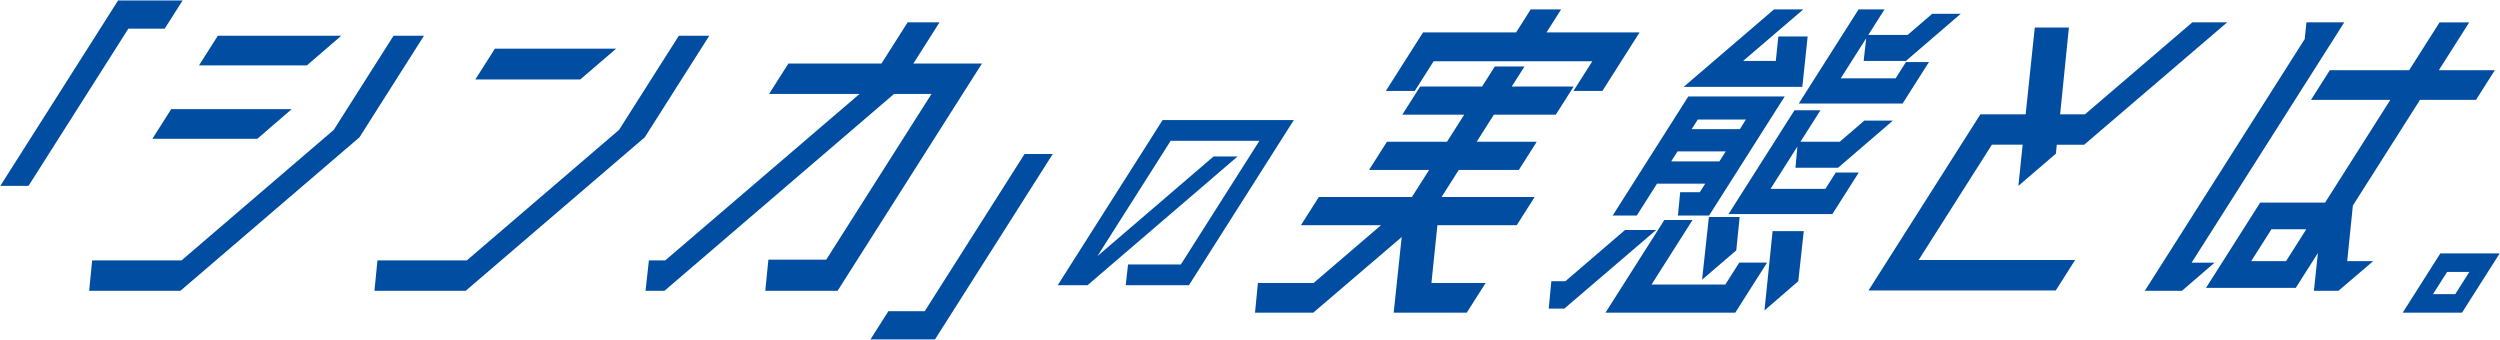 <?xml version="1.0" encoding="UTF-8"?><svg id="_レイヤー_1" xmlns="http://www.w3.org/2000/svg" viewBox="0 0 2295 312"><defs><style>.cls-1{fill:#004da2;}</style></defs><path class="cls-1" d="m151.19,26.31h-33.36L26.16,170.64H.29L108.4.44h59.23l-16.43,25.87Z"/><path class="cls-1" d="m361.32,32.78h27.91l-59.24,93.27-164.4,140.92h-83.74l2.75-27.91h82.03l139.76-119.82,54.92-86.46Zm-93.53,67.4l-31.59,27.23h-96.33l17.3-27.23h110.63Zm45.53-67.4l-31.59,27.23h-99.05l17.3-27.23h113.35Z"/><path class="cls-1" d="m623.21,32.78h27.91l-59.24,93.27-164.4,140.92h-83.74l2.75-27.91h82.03l139.76-119.82,54.92-86.46Zm-57.6,11.91l-32.92,28.25h-96.33l17.95-28.25h111.31Z"/><path class="cls-1" d="m768.92,266.97h-66.38l2.84-28.59h53.1l96.65-152.16h-34.38l-210.8,180.75h-17.36l3.09-27.91h14.98l178.43-152.84h-83.06l17.73-27.91h85.44l24-37.78h29.27l-24,37.78h62.97l-132.54,208.66Z"/><path class="cls-1" d="m940.57,141.36h25.87l-108.11,170.2h-59.23l16.43-25.87h33.36l91.67-144.33Z"/><path class="cls-1" d="m1091.46,261.79h-58.03l2.11-19.03h48.51l72.09-113.5h-81.47l-67.23,105.84,106.6-91.45h22.05l-137.71,118.14h-27.39l96.27-151.56h120.46l-96.27,151.56Z"/><path class="cls-1" d="m1314.06,259.82h49.7l-17.3,27.23h-67.06l7.35-69.44-81.21,69.44h-53.44l2.66-27.23h51.06l61.98-53.1h-73.53l16.43-25.87h85.44l15.78-24.85h-55.14l16.43-25.87h55.14l15.78-24.85h-56.85l16.43-25.87h56.85l11.68-18.38h27.23l-11.68,18.38h56.85l-16.43,25.87h-56.85l-15.78,24.85h55.14l-16.43,25.87h-55.14l-15.78,24.85h85.44l-16.43,25.87h-72.85l-5.48,53.1Zm1.99-203.56l-17.3,27.23h-26.55l34.16-53.78h85.44l13.41-21.1h27.91l-13.41,21.1h85.44l-34.16,53.78h-26.55l17.3-27.23h-145.69Z"/><path class="cls-1" d="m1437.06,258.12l54.69-46.97h28.59l-84.3,72.16h-14.3l2.38-25.19h12.94Zm146.81,3.06l12.76-20.08h25.53l-29.19,45.95h-119.14l54.05-85.1h25.87l-37.62,59.23h67.74Zm-41.47-84.76h18.04l4.97-7.83h-44.25l-18.59,29.27h-22.13l69.41-109.27h88.5l-69.41,109.27h-28.59l2.05-21.44Zm-8.26-28.25h44.25l5.84-9.19h-44.25l-5.84,9.19Zm94.43-139.56h26.89l-55.24,47.31h29.96l2.36-22.47h26.89l-2.36,22.47-2.54,23.83h-108.93l82.97-71.14Zm-25.75,101.1h-44.25l-5.62,8.85h44.25l5.62-8.85Zm-34.06,89.52h28.25l-3.12,30.64-31.38,26.89,6.25-57.53Zm78.61-98.03h23.83l-18.38,28.93h36.08l22.54-19.4h26.21l-50.27,43.23h-39.15l1.77-19.4-24.65,38.81h50.38l9.51-14.98h21.1l-24.22,38.12h-95.31l60.54-95.31Zm8.48,110.97l-5.02,45.95-31.04,26.89,7.46-72.85h28.59Zm50.33-203.56h23.83l-14.92,23.49h36.08l22.54-19.4h26.21l-50.27,43.23h-38.8l2.3-20.76-23.35,36.76h50.38l9.51-14.98h21.1l-24.22,38.12h-95.31l54.92-86.46Z"/><path class="cls-1" d="m1828.53,132.85l-67.24,105.86h143.65l-17.73,27.91h-171.9l102.7-161.69h41.53l8.39-79.65h31.32l-8.05,79.65h22.81l98.55-84.42h32l-131.26,112.33h-25.19l-.76,8.17-34.47,29.61,3.92-37.78h-28.25Z"/><path class="cls-1" d="m2011.93,241.1h21.1l-30.05,25.87h-34.04l146.81-231.13,1.56-15.32h34.72l-140.11,220.58Zm209.63-149.43l-61.62,97.01-5.2,51.06h23.83l-31.93,27.23h-22.47l3.67-34.72-20.32,32h-82.38l49.73-78.29h59.57l59.89-94.29h-72.84l17.3-27.23h72.84l27.89-43.91h27.23l-27.89,43.91h51.4l-17.3,27.23h-51.4Zm-154.98,148.07h32l18.59-29.27h-32l-18.59,29.27Z"/><path class="cls-1" d="m2294.71,232.59l-34.59,54.46h-54.46l34.59-54.46h54.46Zm-27.83,17.02h-20.42l-12.97,20.42h20.42l12.97-20.42Z"/></svg>